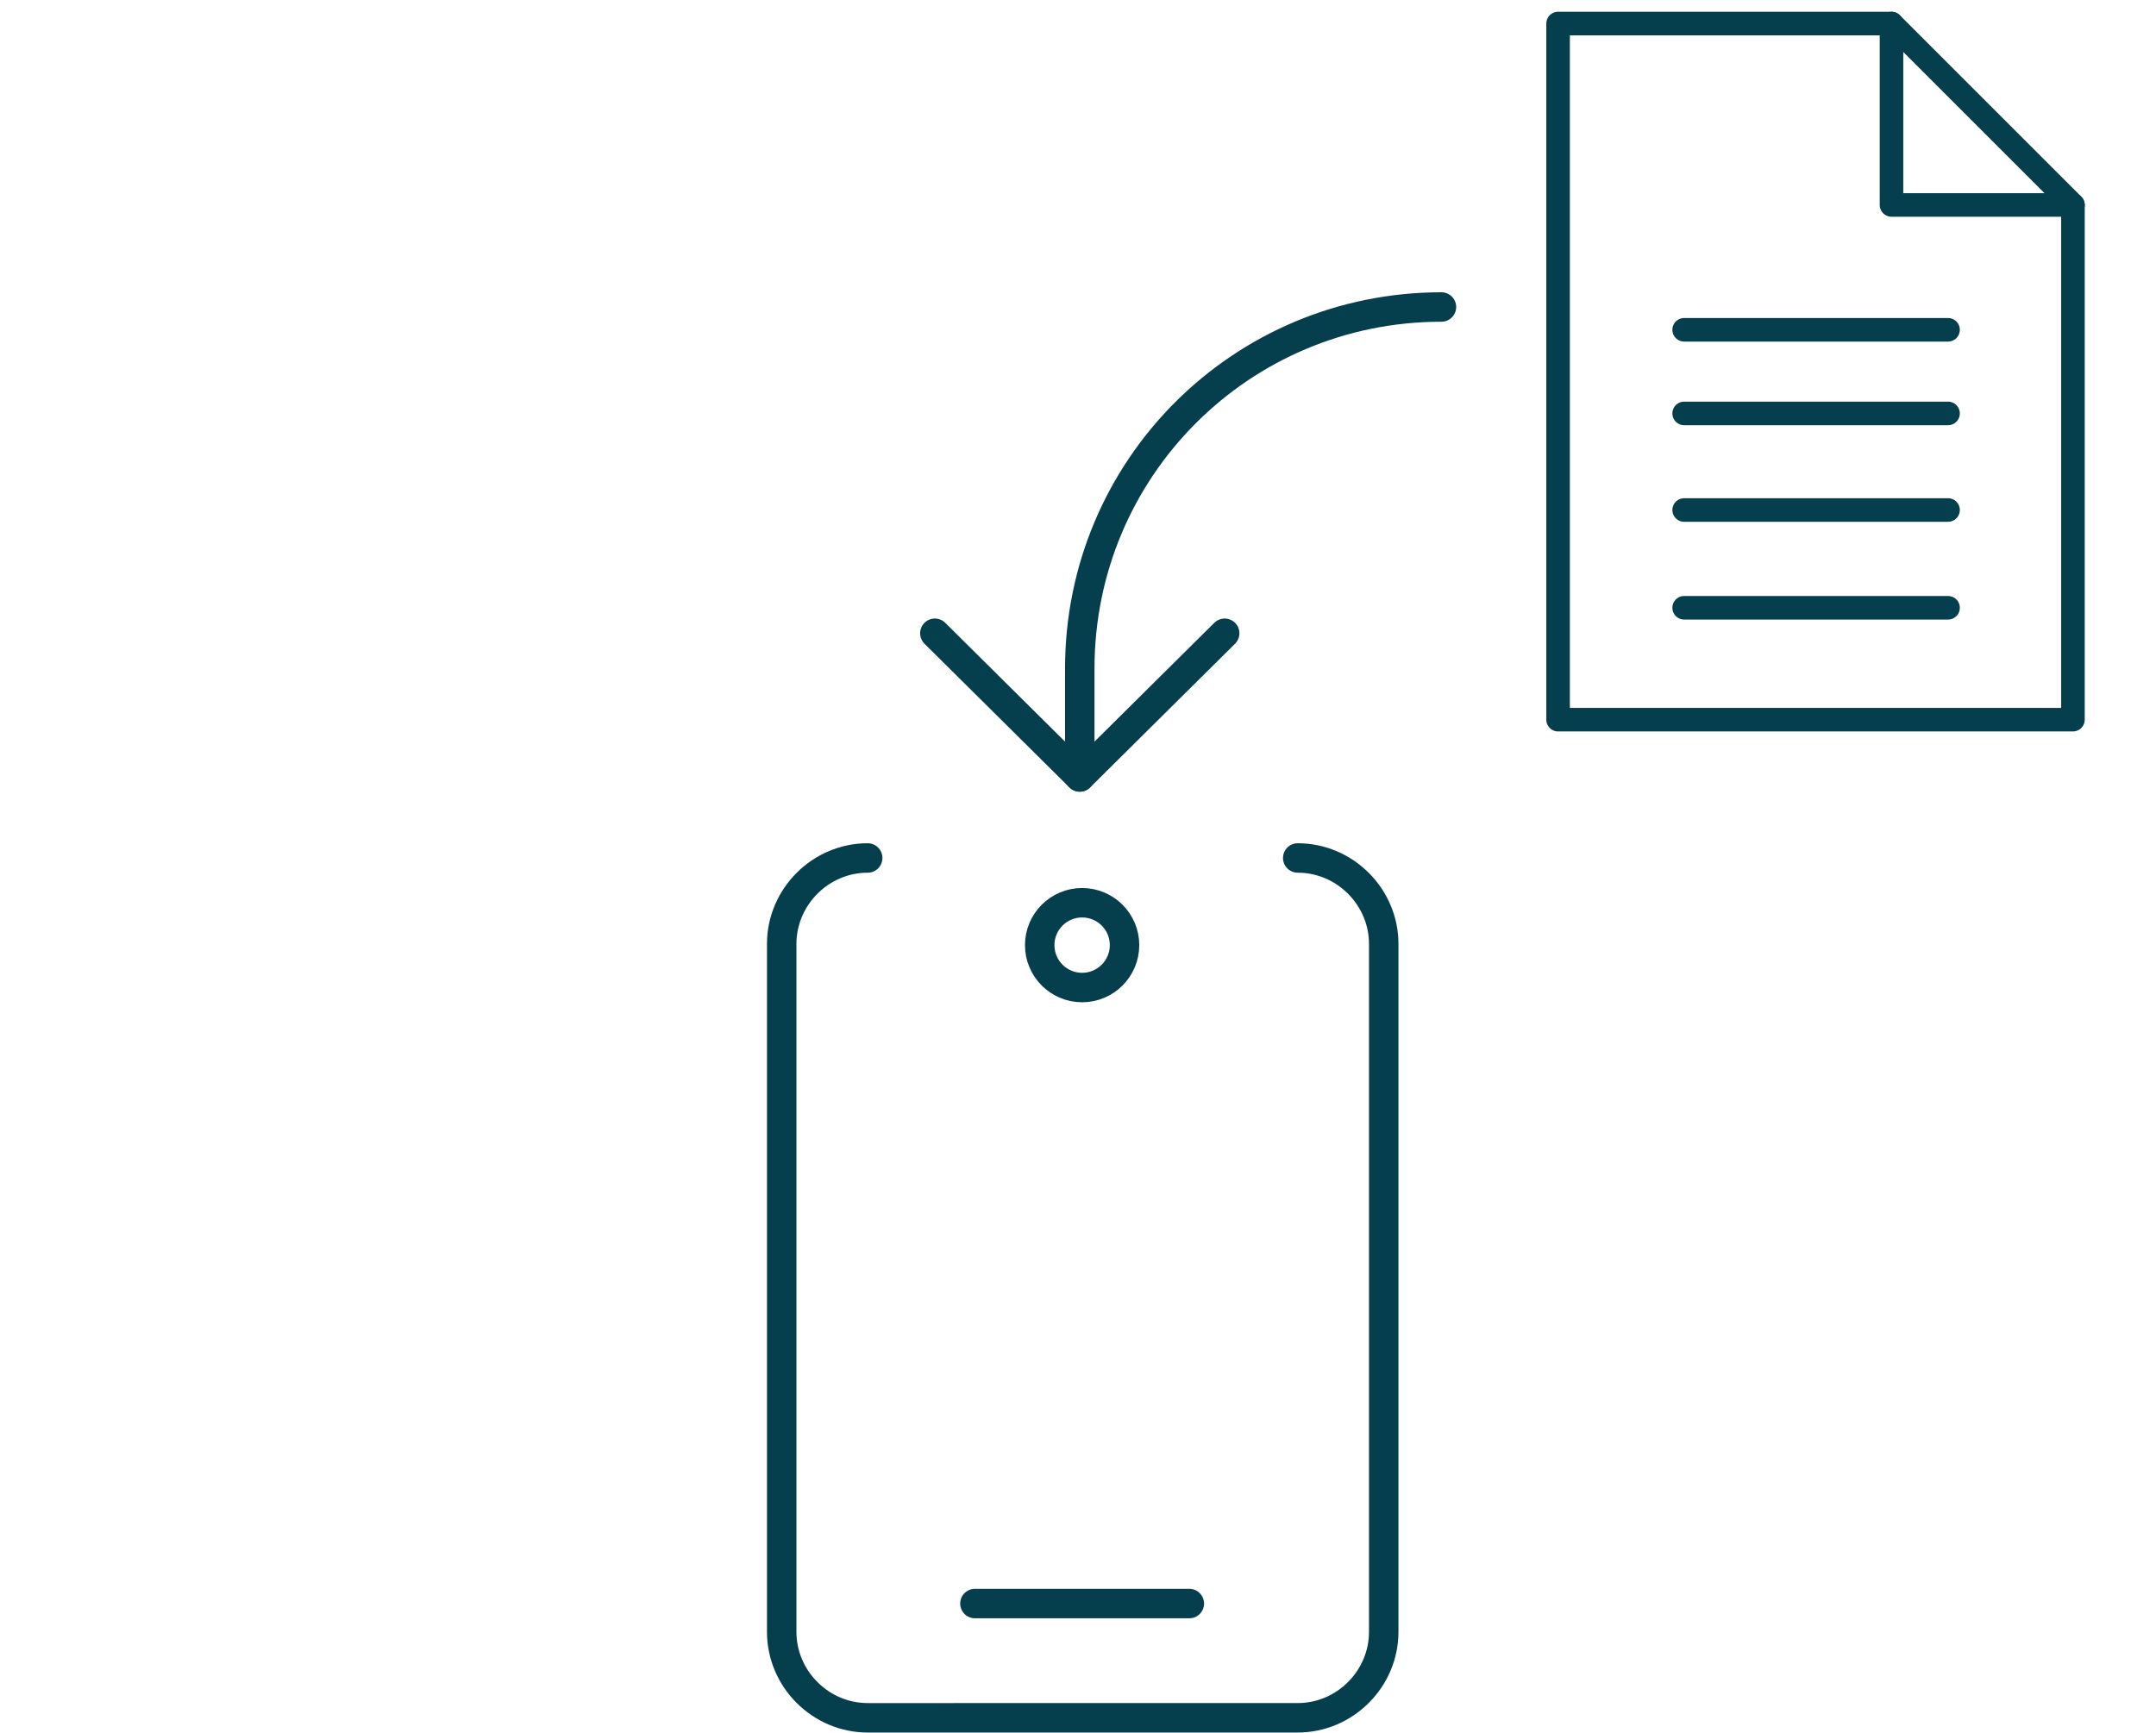 <?xml version="1.0" encoding="utf-8"?>
<!-- Generator: Adobe Illustrator 22.0.1, SVG Export Plug-In . SVG Version: 6.00 Build 0)  -->
<svg version="1.1" id="Capa_1" xmlns="http://www.w3.org/2000/svg" xmlns:xlink="http://www.w3.org/1999/xlink" x="0px" y="0px"
	 viewBox="0 0 183 147.1" style="enable-background:new 0 0 183 147.1;" xml:space="preserve">
<style type="text/css">
	.st0{fill:none;stroke:#053E4C;stroke-width:2.5;stroke-linecap:round;stroke-linejoin:round;}
	.st1{fill:none;stroke:#053E4C;stroke-width:2.5;stroke-linejoin:round;}
	.st2{fill:none;stroke:#053E4C;stroke-width:2;stroke-linecap:round;stroke-linejoin:round;}
</style>
<g id="Pictograma_ventana_1" transform="translate(-17451.75 -1429.876)">
	<g id="Grupo_1612" transform="translate(17466 1454.94)">
		<path id="Trazado_360_1_" class="st0" d="M77.4,40.9v-9.2c0-17,13.7-30.7,30.7-30.7c0,0,0,0,0,0"/>
		<path id="Trazado_361_1_" class="st0" d="M89.7,28.7L77.4,40.9L65.1,28.7"/>
	</g>
	<g id="Picto_foto-móvil_1_" transform="translate(17453 1493.418)">
		<path id="Trazado_344_1_" class="st0" d="M108.9,9.3c4,0,7.3,3.3,7.3,7.3l0,0V75c0,4-3.3,7.3-7.3,7.3h0H72.4c-4,0-7.3-3.3-7.3-7.3
			l0,0V16.6c0-4,3.3-7.3,7.3-7.3h0"/>
		<circle id="Elipse_91_1_" class="st1" cx="90.6" cy="16.7" r="3.6"/>
		<line id="Línea_94_1_" class="st0" x1="81.5" y1="72.6" x2="99.7" y2="72.6"/>
	</g>
	<g id="Grupo_794" transform="translate(17418.5 1189.376)">
		<path id="Trazado_356" class="st2" d="M209.2,301.6h-43.7v-59.1h28.3l15.4,15.4V301.6z"/>
		<path id="Trazado_357" class="st2" d="M193.8,242.5v15.4h15.4"/>
		<line id="Línea_103" class="st2" x1="176.2" y1="268.5" x2="198.6" y2="268.5"/>
		<line id="Línea_104" class="st2" x1="176.2" y1="275.6" x2="198.6" y2="275.6"/>
		<line id="Línea_105" class="st2" x1="176.2" y1="283.8" x2="198.6" y2="283.8"/>
		<line id="Línea_106" class="st2" x1="176.2" y1="292.1" x2="198.6" y2="292.1"/>
	</g>
</g>
</svg>
